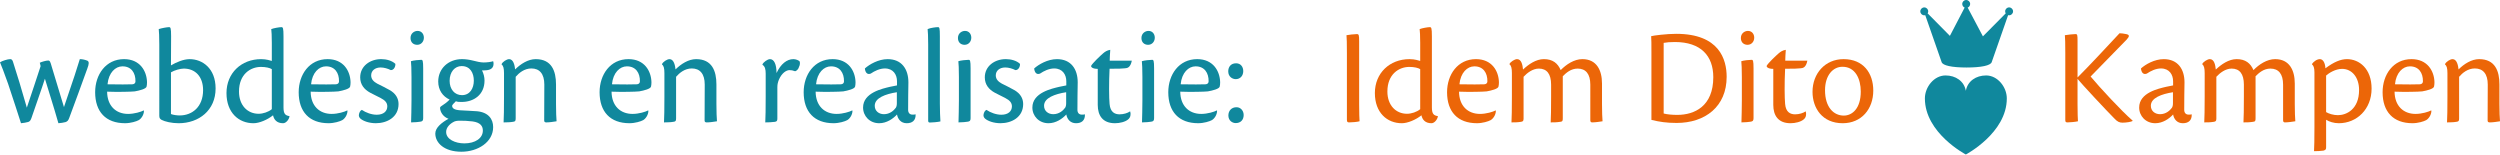 <?xml version="1.0" encoding="iso-8859-1"?>
<!-- Generator: Adobe Illustrator 22.0.0, SVG Export Plug-In . SVG Version: 6.00 Build 0)  -->
<svg version="1.1" id="Laag_1" xmlns="http://www.w3.org/2000/svg" xmlns:xlink="http://www.w3.org/1999/xlink" x="0px" y="0px"
	 viewBox="0 0 215.646 13.327" style="enable-background:new 0 0 215.646 13.327;" xml:space="preserve">
<g>
	<defs>
		<rect id="SVGID_1_" x="-32.927" y="-133.078" width="841.89" height="595.276"/>
	</defs>
	<clipPath id="SVGID_2_">
		<use xlink:href="#SVGID_1_"  style="overflow:visible;"/>
	</clipPath>
	<g style="clip-path:url(#SVGID_2_);">
		<path style="fill:#10889D;" d="M0.888,5.1c0.108,0,0.18,0.071,0.228,0.216c0.359,1.115,0.743,2.362,1.199,3.97
			C2.843,7.69,3.118,6.911,3.502,5.711C3.491,5.616,3.454,5.484,3.43,5.412C3.575,5.339,3.97,5.22,4.162,5.22
			c0.144,0,0.192,0.144,0.288,0.491c0.24,0.816,0.6,1.955,1.067,3.527C6.345,6.827,6.704,5.711,6.885,5.1
			c0.228,0,0.479,0.06,0.671,0.144c0.132,0.095,0.132,0.252-0.024,0.671c-0.54,1.475-0.936,2.603-1.547,4.222
			c-0.084,0.239-0.156,0.336-0.336,0.396c-0.18,0.047-0.407,0.084-0.612,0.095C4.594,9.07,4.318,8.266,3.874,6.79
			c-0.228,0.733-0.935,2.711-1.163,3.395c-0.072,0.191-0.132,0.288-0.276,0.336c-0.192,0.048-0.42,0.096-0.624,0.107
			C1.572,9.897,1.139,8.53,0.696,7.222C0.348,6.239,0.132,5.687,0,5.375C0.192,5.244,0.672,5.1,0.876,5.1H0.888z"/>
		<path style="fill:#10889D;" d="M12.417,9.549c0,0.372-0.252,0.708-0.456,0.816c-0.192,0.108-0.695,0.263-1.175,0.263
			c-1.667,0-2.579-0.995-2.579-2.674c0-1.511,0.912-2.854,2.495-2.854c1.367,0,1.955,1.019,1.979,1.99
			c0,0.12-0.012,0.277-0.036,0.372c-0.036,0.204-0.612,0.348-1.02,0.42c-0.323,0.036-1.523,0.06-2.386,0.025
			c0.012,1.222,0.756,1.919,1.811,1.919c0.54,0,1.127-0.181,1.343-0.301L12.417,9.549z M10.558,5.723c-0.6,0-1.187,0.54-1.283,1.548
			c0.864,0.023,1.943,0.012,2.158,0c0.157-0.013,0.252-0.109,0.252-0.252c0.013-0.732-0.359-1.296-1.115-1.296H10.558z"/>
		<path style="fill:#10889D;" d="M14.747,5.64c0.444-0.264,1.08-0.539,1.607-0.539c1.103,0,2.243,0.791,2.243,2.53
			c0,1.883-1.439,2.998-3.19,2.998c-0.612,0-1.188-0.144-1.464-0.287c-0.143-0.084-0.203-0.156-0.203-0.36V3.841
			c0-0.732-0.024-1.091-0.048-1.331c0.251-0.084,0.719-0.168,0.887-0.168c0.132,0,0.18,0.059,0.18,0.792L14.747,5.64z M14.747,9.838
			c0.216,0.084,0.528,0.12,0.756,0.12c1.055,0,2.015-0.72,2.015-2.183c0-1.164-0.672-1.859-1.667-1.859
			c-0.3,0-0.804,0.144-1.104,0.323V9.838z"/>
		<path style="fill:#10889D;" d="M23.446,3.673c0-0.636-0.024-0.923-0.048-1.163c0.216-0.084,0.695-0.168,0.875-0.168
			c0.132,0,0.181,0.059,0.181,0.792v6.128c0,0.564,0.155,0.696,0.515,0.756v0.036c-0.047,0.264-0.299,0.575-0.551,0.575
			c-0.552,0-0.792-0.323-0.865-0.684c-0.479,0.384-1.186,0.684-1.69,0.684c-1.271,0-2.327-0.911-2.327-2.602
			c0-1.727,1.284-2.926,2.986-2.926c0.481,0,0.78,0.12,0.924,0.155V3.673z M23.446,5.964c-0.168-0.108-0.516-0.192-0.936-0.192
			c-0.899,0-1.895,0.624-1.895,2.123c0,1.199,0.744,1.919,1.691,1.919c0.384,0,0.852-0.156,1.14-0.396V5.964z"/>
		<path style="fill:#10889D;" d="M29.974,9.549c0,0.372-0.252,0.708-0.456,0.816c-0.191,0.108-0.695,0.263-1.175,0.263
			c-1.667,0-2.579-0.995-2.579-2.674c0-1.511,0.912-2.854,2.495-2.854c1.368,0,1.955,1.019,1.979,1.99
			c0,0.12-0.012,0.277-0.036,0.372c-0.036,0.204-0.611,0.348-1.02,0.42c-0.323,0.036-1.523,0.06-2.386,0.025
			c0.011,1.222,0.756,1.919,1.811,1.919c0.539,0,1.127-0.181,1.343-0.301L29.974,9.549z M28.115,5.723
			c-0.6,0-1.187,0.54-1.283,1.548c0.863,0.023,1.943,0.012,2.159,0c0.155-0.013,0.252-0.109,0.252-0.252
			c0.012-0.732-0.36-1.296-1.116-1.296H28.115z"/>
		<path style="fill:#10889D;" d="M32.891,5.1c0.444,0,0.924,0.132,1.212,0.407c0.023,0.216-0.12,0.552-0.397,0.54
			C33.455,5.915,33.12,5.82,32.831,5.82c-0.467,0-0.815,0.263-0.815,0.683c0,0.348,0.239,0.552,0.516,0.707
			c0.323,0.168,0.719,0.348,1.067,0.552c0.54,0.3,0.779,0.732,0.779,1.212c0,1.139-0.995,1.654-1.955,1.654
			c-0.575,0-1.079-0.179-1.331-0.395c-0.107-0.096-0.156-0.228-0.132-0.348c0.025-0.168,0.109-0.348,0.252-0.408
			c0.348,0.24,0.84,0.42,1.283,0.42c0.6,0,0.912-0.312,0.912-0.72c0-0.3-0.168-0.515-0.587-0.731c-0.325-0.168-0.613-0.3-0.9-0.456
			c-0.504-0.276-0.851-0.696-0.851-1.319c0-0.971,0.851-1.571,1.81-1.571H32.891z"/>
		<path style="fill:#10889D;" d="M36.024,2.666c0.323,0,0.539,0.252,0.539,0.587c0,0.324-0.228,0.612-0.576,0.612
			c-0.324,0-0.576-0.204-0.576-0.588c0-0.42,0.349-0.611,0.601-0.611H36.024z M36.503,10.197c0,0.216-0.072,0.276-0.252,0.3
			c-0.156,0.036-0.456,0.048-0.791,0.06c0.012-0.492,0.035-1.187,0.035-1.882v-2.04c0-0.731-0.023-1.103-0.048-1.355
			c0.204-0.072,0.708-0.12,0.888-0.12c0.12,0,0.168,0.06,0.168,0.744V10.197z"/>
		<path style="fill:#10889D;" d="M39.863,5.1c0.275,0,0.624,0.048,0.911,0.121c0.324,0.083,0.672,0.167,0.936,0.167
			c0.312,0,0.66-0.048,0.828-0.108c0.023,0.06,0.035,0.132,0.035,0.216c0,0.359-0.228,0.527-0.612,0.563
			c-0.095,0.013-0.275,0.013-0.383,0.013c0.143,0.287,0.216,0.587,0.216,0.875c0,1.235-0.936,1.847-1.967,1.847
			c-0.264,0-0.324,0-0.504-0.06C39.168,8.878,39,9.058,39,9.118c0,0.204,0.155,0.359,0.683,0.395
			c0.552,0.037,1.043,0.048,1.475,0.084c0.971,0.096,1.38,0.672,1.38,1.368c0,1.296-1.32,2.123-2.735,2.123
			c-1.475,0-2.255-0.756-2.255-1.572c0-0.504,0.552-0.947,1.139-1.271c-0.432-0.155-0.707-0.539-0.731-0.936
			c0-0.059,0.024-0.095,0.095-0.143c0.217-0.132,0.54-0.372,0.733-0.575c-0.6-0.277-0.984-0.828-0.984-1.56
			c0-1.115,0.875-1.931,2.051-1.931H39.863z M38.484,11.385c0,0.635,0.791,0.983,1.57,0.983c0.936,0,1.596-0.443,1.596-1.104
			c0-0.371-0.192-0.695-0.888-0.791c-0.408-0.047-0.827-0.072-1.151-0.06c-0.192,0-0.384,0.036-0.492,0.108
			c-0.324,0.168-0.635,0.48-0.635,0.852V11.385z M39.815,5.7c-0.576,0-1.031,0.491-1.031,1.271c0,0.732,0.431,1.236,1.067,1.236
			c0.684,0,1.02-0.588,1.02-1.248c0-0.648-0.3-1.259-1.044-1.259H39.815z"/>
		<path style="fill:#10889D;" d="M46.953,7.295c0-0.936-0.42-1.391-1.115-1.391c-0.612,0-1.079,0.396-1.356,0.719v3.587
			c0,0.239-0.048,0.275-0.252,0.3c-0.263,0.048-0.527,0.035-0.791,0.048c0.024-0.432,0.036-1.14,0.036-2.207V6.312
			c0-0.432-0.06-0.636-0.204-0.744V5.521c0.096-0.193,0.432-0.42,0.648-0.42c0.372,0,0.479,0.551,0.515,0.887
			c0.468-0.467,1.116-0.887,1.776-0.887c1.379,0,1.751,1.031,1.751,2.182v1.679c0,0.696,0.023,1.199,0.048,1.499
			c-0.252,0.036-0.577,0.097-0.888,0.097c-0.132,0-0.18-0.061-0.18-0.168L46.953,7.295z"/>
		<path style="fill:#10889D;" d="M55.929,9.549c0,0.372-0.252,0.708-0.456,0.816c-0.191,0.108-0.695,0.263-1.175,0.263
			c-1.667,0-2.579-0.995-2.579-2.674c0-1.511,0.912-2.854,2.495-2.854c1.368,0,1.955,1.019,1.979,1.99
			c0,0.12-0.012,0.277-0.036,0.372c-0.036,0.204-0.611,0.348-1.02,0.42c-0.323,0.036-1.523,0.06-2.386,0.025
			c0.011,1.222,0.756,1.919,1.811,1.919c0.539,0,1.127-0.181,1.343-0.301L55.929,9.549z M54.07,5.723c-0.6,0-1.187,0.54-1.283,1.548
			c0.863,0.023,1.943,0.012,2.159,0c0.155-0.013,0.252-0.109,0.252-0.252c0.012-0.732-0.36-1.296-1.116-1.296H54.07z"/>
		<path style="fill:#10889D;" d="M60.789,7.295c0-0.936-0.42-1.391-1.115-1.391c-0.612,0-1.079,0.396-1.356,0.719v3.587
			c0,0.239-0.048,0.275-0.252,0.3c-0.263,0.048-0.527,0.035-0.791,0.048c0.024-0.432,0.036-1.14,0.036-2.207V6.312
			c0-0.432-0.06-0.636-0.204-0.744V5.521c0.096-0.193,0.432-0.42,0.648-0.42c0.372,0,0.479,0.551,0.515,0.887
			c0.468-0.467,1.116-0.887,1.776-0.887c1.379,0,1.751,1.031,1.751,2.182v1.679c0,0.696,0.023,1.199,0.048,1.499
			c-0.252,0.036-0.577,0.097-0.888,0.097c-0.132,0-0.18-0.061-0.18-0.168L60.789,7.295z"/>
		<path style="fill:#10889D;" d="M65.771,5.544c0.084-0.18,0.432-0.443,0.647-0.443c0.348,0,0.564,0.431,0.564,1.199
			c0.372-0.792,0.9-1.199,1.452-1.199c0.239,0,0.455,0.107,0.539,0.191c0.048,0.108,0.036,0.324-0.048,0.468
			c-0.036,0.18-0.216,0.372-0.347,0.384c-0.18-0.072-0.325-0.096-0.48-0.096c-0.264,0-0.66,0.24-0.912,0.827
			c-0.084,0.216-0.132,0.384-0.132,0.648v2.699c0,0.179-0.036,0.263-0.216,0.288c-0.288,0.035-0.575,0.048-0.827,0.048
			c0.024-0.432,0.036-1.14,0.036-2.207V6.348c0-0.372-0.06-0.624-0.276-0.756V5.544z"/>
		<path style="fill:#10889D;" d="M73.533,9.549c0,0.372-0.252,0.708-0.456,0.816c-0.191,0.108-0.695,0.263-1.175,0.263
			c-1.667,0-2.579-0.995-2.579-2.674c0-1.511,0.912-2.854,2.496-2.854c1.367,0,1.954,1.019,1.978,1.99
			c0,0.12-0.012,0.277-0.036,0.372c-0.036,0.204-0.611,0.348-1.02,0.42c-0.323,0.036-1.523,0.06-2.386,0.025
			c0.011,1.222,0.756,1.919,1.811,1.919c0.539,0,1.127-0.181,1.343-0.301L73.533,9.549z M71.674,5.723
			c-0.6,0-1.187,0.54-1.283,1.548c0.863,0.023,1.943,0.012,2.159,0c0.155-0.013,0.252-0.109,0.252-0.252
			c0.012-0.732-0.36-1.296-1.116-1.296H71.674z"/>
		<path style="fill:#10889D;" d="M78.98,9.886c0.013,0.491-0.275,0.743-0.767,0.743c-0.503,0-0.768-0.359-0.839-0.755
			c-0.336,0.371-0.899,0.755-1.535,0.755c-0.828,0-1.392-0.623-1.392-1.354c0-1.285,1.68-1.632,2.327-1.788
			c0.216-0.047,0.444-0.096,0.6-0.12v-0.36c0-0.564-0.324-1.103-1.044-1.103c-0.443,0-0.887,0.216-1.223,0.444
			c-0.324,0.132-0.48-0.144-0.504-0.444c0.384-0.348,1.164-0.803,1.967-0.803c1.211,0,1.787,0.863,1.787,2.003
			c0,0.515-0.036,1.667-0.024,2.398c0.013,0.24,0.144,0.396,0.408,0.384c0.06,0,0.155,0,0.228-0.025L78.98,9.886z M75.455,9.13
			c0,0.444,0.359,0.72,0.791,0.72c0.504,0,0.852-0.312,1.032-0.564c0.048-0.084,0.083-0.192,0.083-0.395V7.955
			c-0.983,0.155-1.906,0.491-1.906,1.163V9.13z"/>
		<path style="fill:#10889D;" d="M80.063,3.829c0-0.708-0.023-1.079-0.048-1.319c0.24-0.109,0.708-0.168,0.888-0.168
			c0.132,0,0.168,0.059,0.168,0.779v5.781c0,0.588,0.024,1.236,0.048,1.572c-0.216,0.059-0.756,0.095-0.9,0.095
			c-0.107,0-0.156-0.036-0.156-0.156V3.829z"/>
		<path style="fill:#10889D;" d="M83.243,2.666c0.323,0,0.539,0.252,0.539,0.587c0,0.324-0.228,0.612-0.576,0.612
			c-0.324,0-0.576-0.204-0.576-0.588c0-0.42,0.349-0.611,0.601-0.611H83.243z M83.722,10.197c0,0.216-0.072,0.276-0.252,0.3
			c-0.156,0.036-0.456,0.048-0.791,0.06c0.012-0.492,0.035-1.187,0.035-1.882v-2.04c0-0.731-0.023-1.103-0.048-1.355
			c0.204-0.072,0.708-0.12,0.888-0.12c0.12,0,0.168,0.06,0.168,0.744V10.197z"/>
		<path style="fill:#10889D;" d="M86.77,5.1c0.444,0,0.924,0.132,1.212,0.407c0.023,0.216-0.12,0.552-0.397,0.54
			C87.334,5.915,86.999,5.82,86.71,5.82c-0.467,0-0.815,0.263-0.815,0.683c0,0.348,0.239,0.552,0.516,0.707
			c0.323,0.168,0.719,0.348,1.067,0.552c0.54,0.3,0.779,0.732,0.779,1.212c0,1.139-0.995,1.654-1.955,1.654
			c-0.575,0-1.079-0.179-1.331-0.395c-0.107-0.096-0.156-0.228-0.132-0.348c0.025-0.168,0.109-0.348,0.252-0.408
			c0.348,0.24,0.84,0.42,1.283,0.42c0.6,0,0.912-0.312,0.912-0.72c0-0.3-0.168-0.515-0.587-0.731c-0.325-0.168-0.613-0.3-0.9-0.456
			c-0.504-0.276-0.851-0.696-0.851-1.319c0-0.971,0.851-1.571,1.81-1.571H86.77z"/>
		<path style="fill:#10889D;" d="M93.584,9.886c0.013,0.491-0.275,0.743-0.767,0.743c-0.503,0-0.768-0.359-0.839-0.755
			c-0.336,0.371-0.899,0.755-1.535,0.755c-0.828,0-1.392-0.623-1.392-1.354c0-1.285,1.68-1.632,2.327-1.788
			c0.216-0.047,0.444-0.096,0.6-0.12v-0.36c0-0.564-0.324-1.103-1.044-1.103c-0.443,0-0.887,0.216-1.223,0.444
			c-0.324,0.132-0.48-0.144-0.504-0.444c0.384-0.348,1.164-0.803,1.967-0.803c1.211,0,1.787,0.863,1.787,2.003
			c0,0.515-0.036,1.667-0.024,2.398c0.013,0.24,0.144,0.396,0.408,0.384c0.06,0,0.155,0,0.228-0.025L93.584,9.886z M90.059,9.13
			c0,0.444,0.359,0.72,0.791,0.72c0.504,0,0.852-0.312,1.032-0.564c0.048-0.084,0.083-0.192,0.083-0.395V7.955
			c-0.983,0.155-1.906,0.491-1.906,1.163V9.13z"/>
		<path style="fill:#10889D;" d="M97.496,9.634c0.061,0.24,0.024,0.504-0.191,0.672c-0.241,0.204-0.708,0.323-1.127,0.323
			c-1.069,0-1.488-0.671-1.488-1.583V5.94c-0.408,0-0.576-0.132-0.576-0.252c0.12-0.251,0.863-0.935,1.044-1.091
			c0.155-0.132,0.323-0.252,0.611-0.3c-0.024,0.384-0.047,0.684-0.047,0.936h1.907c-0.12,0.599-0.384,0.647-0.6,0.659
			c-0.408,0.036-0.456,0.036-1.319,0.036c-0.061,1.224-0.049,2.519,0,3.034c0.059,0.72,0.455,0.9,0.863,0.9
			c0.348,0,0.695-0.108,0.9-0.252L97.496,9.634z"/>
		<path style="fill:#10889D;" d="M99.071,2.666c0.323,0,0.539,0.252,0.539,0.587c0,0.324-0.228,0.612-0.576,0.612
			c-0.324,0-0.576-0.204-0.576-0.588c0-0.42,0.349-0.611,0.601-0.611H99.071z M99.55,10.197c0,0.216-0.072,0.276-0.252,0.3
			c-0.156,0.036-0.456,0.048-0.791,0.06c0.012-0.492,0.035-1.187,0.035-1.882v-2.04c0-0.731-0.023-1.103-0.048-1.355
			c0.204-0.072,0.708-0.12,0.888-0.12c0.12,0,0.168,0.06,0.168,0.744V10.197z"/>
		<path style="fill:#10889D;" d="M104.984,9.549c0,0.372-0.252,0.708-0.456,0.816c-0.191,0.108-0.695,0.263-1.175,0.263
			c-1.667,0-2.579-0.995-2.579-2.674c0-1.511,0.912-2.854,2.496-2.854c1.367,0,1.954,1.019,1.978,1.99
			c0,0.12-0.012,0.277-0.036,0.372c-0.036,0.204-0.611,0.348-1.02,0.42c-0.323,0.036-1.523,0.06-2.386,0.025
			c0.011,1.222,0.756,1.919,1.811,1.919c0.539,0,1.127-0.181,1.343-0.301L104.984,9.549z M103.125,5.723
			c-0.6,0-1.187,0.54-1.283,1.548c0.863,0.023,1.943,0.012,2.159,0c0.155-0.013,0.252-0.109,0.252-0.252
			c0.012-0.732-0.36-1.296-1.116-1.296H103.125z"/>
		<path style="fill:#10889D;" d="M106.63,5.46c0.384,0,0.611,0.3,0.611,0.672c0,0.407-0.263,0.695-0.647,0.695
			c-0.3,0-0.648-0.216-0.648-0.672c0-0.384,0.228-0.695,0.672-0.695H106.63z M106.666,9.25c0.348,0,0.611,0.3,0.611,0.672
			c0,0.42-0.263,0.695-0.683,0.695c-0.288,0-0.636-0.204-0.636-0.659c0-0.408,0.276-0.708,0.696-0.708H106.666z"/>
		<path style="fill:#EC6608;" d="M116.182,4.56c0-0.804-0.012-1.308-0.036-1.523c0.156-0.036,0.696-0.096,0.899-0.096
			c0.168,0,0.193,0.084,0.193,0.624v5.421c0,0.84,0.023,1.235,0.036,1.474c-0.181,0.061-0.696,0.097-0.9,0.097
			c-0.131,0-0.192-0.036-0.192-0.228V4.56z"/>
		<path style="fill:#EC6608;" d="M122.504,3.673c0-0.636-0.024-0.923-0.048-1.163c0.216-0.084,0.695-0.168,0.875-0.168
			c0.132,0,0.181,0.059,0.181,0.792v6.128c0,0.564,0.155,0.696,0.515,0.756v0.036c-0.047,0.264-0.299,0.575-0.551,0.575
			c-0.552,0-0.792-0.323-0.865-0.684c-0.479,0.384-1.186,0.684-1.69,0.684c-1.271,0-2.327-0.911-2.327-2.602
			c0-1.727,1.283-2.926,2.986-2.926c0.481,0,0.78,0.12,0.924,0.155V3.673z M122.504,5.964c-0.168-0.108-0.516-0.192-0.936-0.192
			c-0.899,0-1.894,0.624-1.894,2.123c0,1.199,0.743,1.919,1.69,1.919c0.384,0,0.852-0.156,1.14-0.396V5.964z"/>
		<path style="fill:#EC6608;" d="M129.031,9.549c0,0.372-0.252,0.708-0.456,0.816c-0.191,0.108-0.695,0.263-1.175,0.263
			c-1.667,0-2.579-0.995-2.579-2.674c0-1.511,0.912-2.854,2.496-2.854c1.367,0,1.954,1.019,1.978,1.99
			c0,0.12-0.012,0.277-0.036,0.372c-0.036,0.204-0.611,0.348-1.02,0.42c-0.323,0.036-1.523,0.06-2.386,0.025
			c0.011,1.222,0.756,1.919,1.811,1.919c0.539,0,1.127-0.181,1.343-0.301L129.031,9.549z M127.172,5.723
			c-0.6,0-1.187,0.54-1.283,1.548c0.863,0.023,1.943,0.012,2.159,0c0.155-0.013,0.252-0.109,0.252-0.252
			c0.012-0.732-0.36-1.296-1.116-1.296H127.172z"/>
		<path style="fill:#EC6608;" d="M131.421,10.233c0,0.204-0.06,0.252-0.228,0.276c-0.288,0.048-0.563,0.048-0.815,0.048
			c0.023-0.431,0.036-1.139,0.036-2.207V6.299c0-0.408-0.06-0.647-0.204-0.744V5.507c0.096-0.179,0.443-0.407,0.648-0.407
			c0.383,0,0.479,0.516,0.515,0.9c0.48-0.456,1.127-0.9,1.799-0.9c0.768,0,1.199,0.36,1.451,0.947
			c0.481-0.492,1.164-0.947,1.871-0.947c1.236,0,1.692,0.972,1.692,2.099v1.775c0,0.684,0.023,1.187,0.047,1.487
			c-0.251,0.036-0.587,0.096-0.899,0.096c-0.108,0-0.156-0.06-0.156-0.192V7.306c0-0.934-0.396-1.39-1.091-1.39
			c-0.588,0-0.996,0.372-1.284,0.659v3.622c0,0.24-0.024,0.288-0.228,0.312c-0.311,0.048-0.563,0.048-0.815,0.048
			c0.024-0.431,0.036-1.139,0.036-2.219V7.306c0-0.934-0.372-1.39-1.056-1.39c-0.54,0-1.019,0.383-1.319,0.707V10.233z"/>
		<path style="fill:#EC6608;" d="M142.449,4.524c0-0.815,0-1.055-0.023-1.403c0.191-0.06,1.354-0.203,2.158-0.203
			c3.731,0,4.354,2.219,4.354,3.705c0,2.579-1.859,3.982-4.318,3.982c-0.863,0-1.487-0.095-2.171-0.263V4.524z M143.505,9.79
			c0.3,0.084,0.768,0.12,1.175,0.12c1.5,0,3.106-0.756,3.106-3.251c0-1.835-1.067-3.034-3.309-3.034
			c-0.409,0-0.708,0.024-0.972,0.072V9.79z"/>
		<path style="fill:#EC6608;" d="M150.778,2.666c0.323,0,0.539,0.252,0.539,0.587c0,0.324-0.228,0.612-0.576,0.612
			c-0.324,0-0.576-0.204-0.576-0.588c0-0.42,0.349-0.611,0.601-0.611H150.778z M151.257,10.197c0,0.216-0.072,0.276-0.252,0.3
			c-0.156,0.036-0.456,0.048-0.791,0.06c0.012-0.492,0.035-1.187,0.035-1.882v-2.04c0-0.731-0.023-1.103-0.048-1.355
			c0.204-0.072,0.708-0.12,0.888-0.12c0.12,0,0.168,0.06,0.168,0.744V10.197z"/>
		<path style="fill:#EC6608;" d="M155.767,9.634c0.061,0.24,0.024,0.504-0.191,0.672c-0.241,0.204-0.708,0.323-1.127,0.323
			c-1.068,0-1.488-0.671-1.488-1.583V5.94c-0.408,0-0.576-0.132-0.576-0.252c0.12-0.251,0.863-0.935,1.044-1.091
			c0.155-0.132,0.323-0.252,0.611-0.3c-0.024,0.384-0.047,0.684-0.047,0.936h1.907c-0.12,0.599-0.384,0.647-0.601,0.659
			c-0.407,0.036-0.455,0.036-1.318,0.036c-0.061,1.224-0.049,2.519,0,3.034c0.059,0.72,0.455,0.9,0.863,0.9
			c0.348,0,0.695-0.108,0.9-0.252L155.767,9.634z"/>
		<path style="fill:#EC6608;" d="M159.031,5.101c1.679,0,2.555,1.187,2.555,2.71c0,1.595-1.019,2.818-2.639,2.818
			c-1.751,0-2.602-1.295-2.602-2.71c0-1.583,1.092-2.818,2.675-2.818H159.031z M158.923,5.76c-0.803,0-1.499,0.72-1.499,2.027
			c0,1.463,0.744,2.183,1.619,2.183c0.72,0,1.464-0.6,1.464-2.075c0-1.104-0.48-2.135-1.571-2.135H158.923z"/>
		<path style="fill:#EC6608;" d="M178.149,4.56c0-0.804-0.012-1.295-0.036-1.523c0.192-0.036,0.72-0.096,0.912-0.096
			c0.168,0,0.18,0.072,0.18,0.588v3.154c0.995-0.996,2.566-2.675,3.622-3.814c0.155,0,0.347,0.024,0.575,0.072
			c0.3,0.06,0.3,0.192,0.036,0.479c-0.756,0.768-2.255,2.303-3.106,3.179c0.767,0.924,2.674,2.986,3.622,3.802v0.036
			c-0.12,0.072-0.528,0.144-0.875,0.144c-0.264,0-0.445-0.084-0.72-0.384c-0.672-0.672-2.807-2.962-3.154-3.394v2.183
			c0,0.84,0.023,1.235,0.036,1.474c-0.168,0.049-0.696,0.097-0.888,0.097c-0.156,0-0.204-0.036-0.204-0.204V4.56z"/>
		<path style="fill:#EC6608;" d="M189.054,9.886c0.013,0.491-0.275,0.743-0.767,0.743c-0.503,0-0.768-0.359-0.839-0.755
			c-0.336,0.371-0.899,0.755-1.535,0.755c-0.828,0-1.392-0.623-1.392-1.354c0-1.285,1.68-1.632,2.327-1.788
			c0.216-0.047,0.444-0.096,0.6-0.12v-0.36c0-0.564-0.324-1.103-1.044-1.103c-0.443,0-0.888,0.216-1.223,0.444
			c-0.324,0.132-0.48-0.144-0.504-0.444c0.384-0.348,1.164-0.803,1.967-0.803c1.211,0,1.787,0.863,1.787,2.003
			c0,0.515-0.036,1.667-0.024,2.398c0.013,0.24,0.144,0.396,0.408,0.384c0.06,0,0.156,0,0.228-0.025L189.054,9.886z M185.529,9.13
			c0,0.444,0.359,0.72,0.791,0.72c0.504,0,0.852-0.312,1.032-0.564c0.048-0.084,0.084-0.192,0.084-0.395V7.955
			c-0.984,0.155-1.907,0.491-1.907,1.163V9.13z"/>
		<path style="fill:#EC6608;" d="M191.179,10.233c0,0.204-0.06,0.252-0.228,0.276c-0.288,0.048-0.563,0.048-0.815,0.048
			c0.023-0.431,0.036-1.139,0.036-2.207V6.299c0-0.408-0.06-0.647-0.204-0.744V5.507c0.096-0.179,0.443-0.407,0.648-0.407
			c0.383,0,0.479,0.516,0.515,0.9c0.48-0.456,1.127-0.9,1.799-0.9c0.768,0,1.199,0.36,1.451,0.947
			c0.481-0.492,1.164-0.947,1.871-0.947c1.236,0,1.692,0.972,1.692,2.099v1.775c0,0.684,0.023,1.187,0.047,1.487
			c-0.251,0.036-0.587,0.096-0.899,0.096c-0.108,0-0.156-0.06-0.156-0.192V7.306c0-0.934-0.396-1.39-1.091-1.39
			c-0.588,0-0.996,0.372-1.284,0.659v3.622c0,0.24-0.024,0.288-0.228,0.312c-0.311,0.048-0.563,0.048-0.815,0.048
			c0.024-0.431,0.036-1.139,0.036-2.219V7.306c0-0.934-0.372-1.39-1.056-1.39c-0.54,0-1.019,0.383-1.319,0.707V10.233z"/>
		<path style="fill:#EC6608;" d="M200.647,12.692c0,0.192-0.036,0.24-0.228,0.3c-0.288,0.036-0.528,0.048-0.815,0.048
			c0.023-0.336,0.036-1.019,0.036-2.099V6.239c0-0.383-0.084-0.599-0.204-0.671v-0.06c0.12-0.18,0.407-0.407,0.672-0.407
			c0.275,0,0.455,0.323,0.479,0.791c0.72-0.539,1.307-0.791,1.859-0.791c1.055,0,2.123,0.815,2.123,2.542
			c0,1.775-1.272,2.986-2.83,2.986c-0.42,0-0.84-0.132-1.092-0.3V12.692z M200.647,9.67c0.24,0.144,0.636,0.264,1.02,0.264
			c0.731,0,1.823-0.504,1.823-2.171c0-1.104-0.624-1.823-1.464-1.823c-0.575,0-1.139,0.36-1.379,0.576V9.67z"/>
		<path style="fill:#EC6608;" d="M209.729,9.549c0,0.372-0.252,0.708-0.456,0.816c-0.191,0.108-0.695,0.263-1.175,0.263
			c-1.667,0-2.579-0.995-2.579-2.674c0-1.511,0.912-2.854,2.495-2.854c1.368,0,1.955,1.019,1.979,1.99
			c0,0.12-0.012,0.277-0.036,0.372c-0.036,0.204-0.611,0.348-1.02,0.42c-0.323,0.036-1.523,0.06-2.386,0.025
			c0.011,1.222,0.756,1.919,1.811,1.919c0.539,0,1.127-0.181,1.343-0.301L209.729,9.549z M207.87,5.723
			c-0.6,0-1.187,0.54-1.283,1.548c0.863,0.023,1.943,0.012,2.159,0c0.155-0.013,0.252-0.109,0.252-0.252
			c0.012-0.732-0.36-1.296-1.116-1.296H207.87z"/>
		<path style="fill:#EC6608;" d="M214.59,7.295c0-0.936-0.42-1.391-1.115-1.391c-0.612,0-1.079,0.396-1.356,0.719v3.587
			c0,0.239-0.048,0.275-0.252,0.3c-0.263,0.048-0.527,0.035-0.791,0.048c0.024-0.432,0.036-1.14,0.036-2.207V6.312
			c0-0.432-0.06-0.636-0.204-0.744V5.521c0.096-0.193,0.432-0.42,0.648-0.42c0.372,0,0.479,0.551,0.515,0.887
			c0.468-0.467,1.116-0.887,1.776-0.887c1.379,0,1.751,1.031,1.751,2.182v1.679c0,0.696,0.023,1.199,0.048,1.499
			c-0.252,0.036-0.577,0.097-0.888,0.097c-0.132,0-0.18-0.061-0.18-0.168L214.59,7.295z"/>
		<path style="fill:#10889D;" d="M169.634,5.823c1.278,0,2.061-0.173,2.165-0.458l1.419-4.058c0.027,0.007,0.055,0.013,0.085,0.013
			c0.188,0,0.341-0.152,0.341-0.342c0-0.187-0.153-0.34-0.341-0.34c-0.189,0-0.341,0.153-0.341,0.34
			c0,0.065,0.019,0.123,0.049,0.174l-1.967,1.984l-1.314-2.48c0.125-0.051,0.213-0.173,0.213-0.314c0-0.189-0.154-0.342-0.342-0.342
			s-0.34,0.153-0.34,0.342c0,0.14,0.086,0.261,0.207,0.312l-1.272,2.44l-1.919-1.941c0.03-0.052,0.048-0.109,0.048-0.173
			c0-0.188-0.152-0.341-0.34-0.341c-0.188,0-0.341,0.153-0.341,0.341s0.153,0.341,0.341,0.341c0.029,0,0.058-0.006,0.084-0.013
			l1.414,4.051C167.579,5.65,168.349,5.823,169.634,5.823"/>
		<path style="fill:#10889D;" d="M173.104,8.49c0-0.988-0.798-1.982-1.782-1.982c-0.874,0-1.601,0.488-1.751,1.323
			c-0.152-0.835-0.878-1.323-1.753-1.323c-0.984,0-1.78,0.994-1.78,1.982c0,2.993,3.533,4.837,3.533,4.837
			S173.104,11.474,173.104,8.49"/>
	</g>
</g>
</svg>
